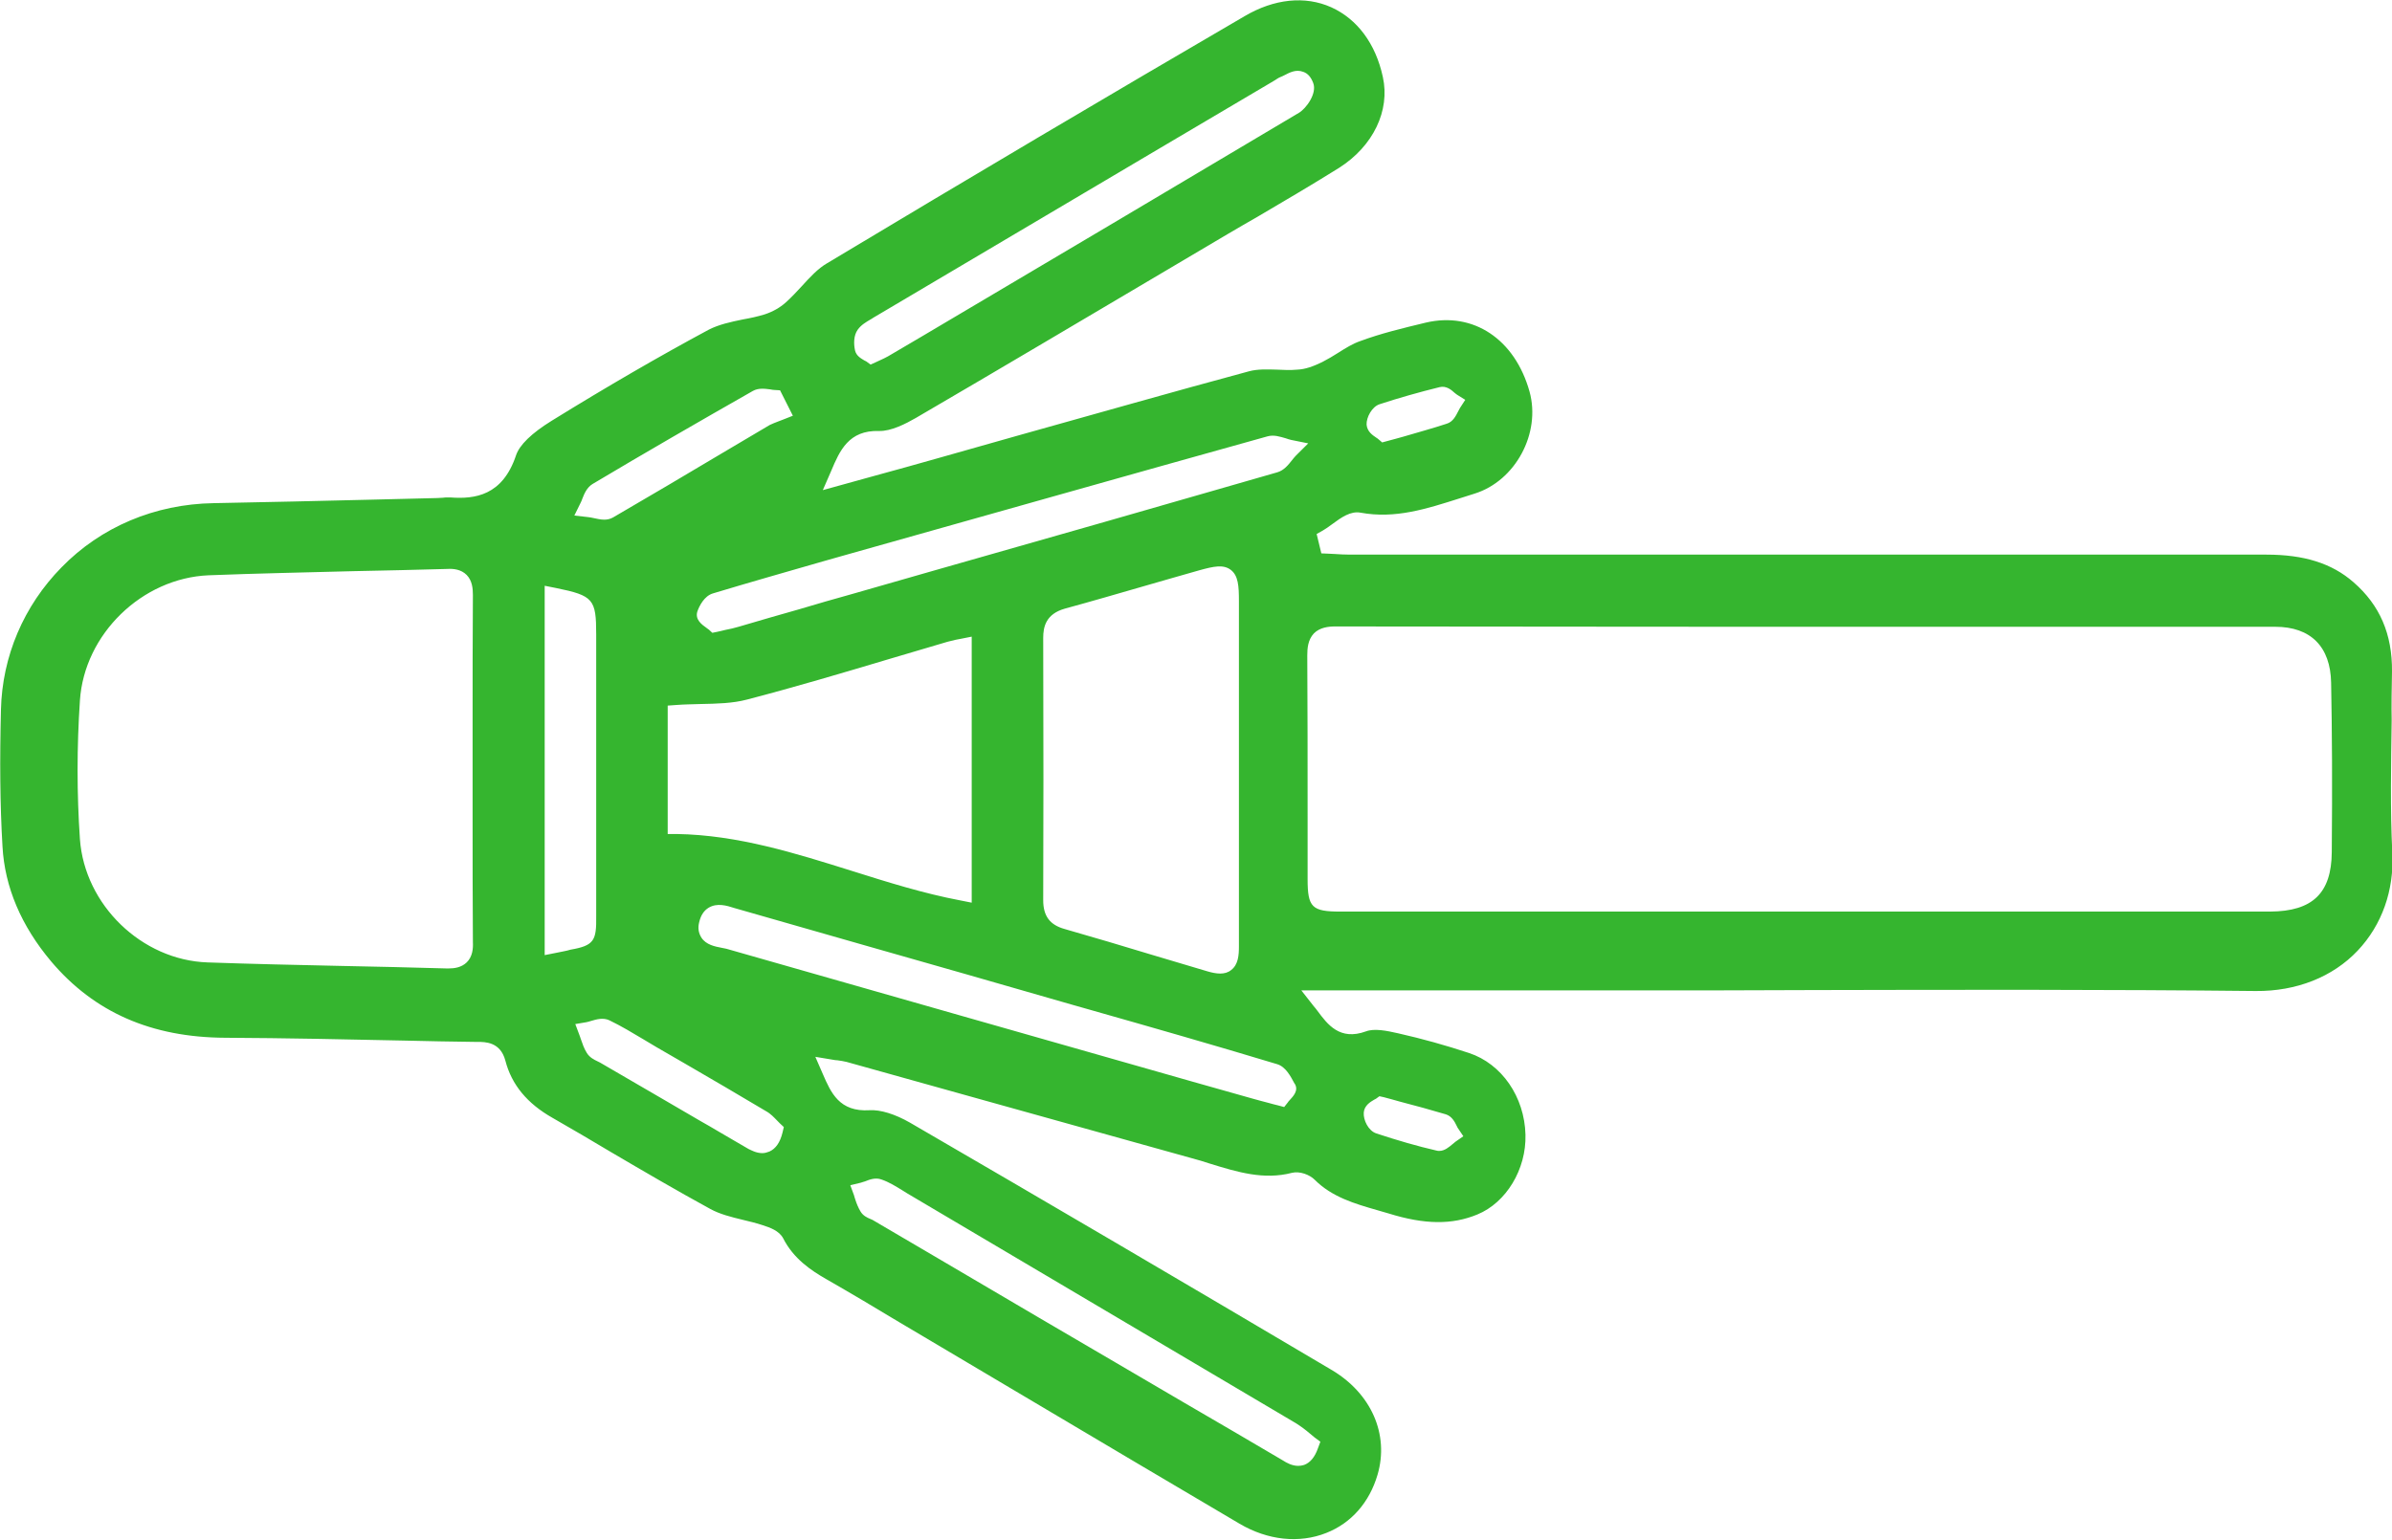 <svg xmlns="http://www.w3.org/2000/svg" width="73" height="47" viewBox="0 0 73 47" fill="none"><path d="M73 20.502C73.01 19.357 72.629 18.474 71.828 17.776C71.162 17.193 70.314 16.931 69.161 16.931C59.825 16.931 50.604 16.931 41.192 16.931C41.039 16.931 40.887 16.922 40.734 16.912C40.668 16.912 40.601 16.902 40.534 16.902L40.325 16.893L40.182 16.301L40.373 16.194C40.458 16.145 40.553 16.078 40.658 16C40.934 15.796 41.22 15.592 41.525 15.651C42.583 15.845 43.535 15.534 44.545 15.214C44.697 15.165 44.85 15.117 45.002 15.069C46.25 14.68 47.031 13.225 46.679 11.954C46.231 10.353 44.964 9.509 43.516 9.848C42.792 10.023 42.144 10.178 41.516 10.411C41.287 10.489 41.068 10.625 40.839 10.77C40.687 10.867 40.525 10.964 40.353 11.052C40.077 11.187 39.83 11.275 39.591 11.284C39.382 11.304 39.172 11.294 38.972 11.284C38.667 11.275 38.382 11.265 38.124 11.333C35.781 11.964 33.409 12.643 31.113 13.283C30.275 13.516 29.446 13.759 28.608 13.992C27.969 14.176 27.321 14.351 26.655 14.535L25.111 14.962L25.369 14.37C25.626 13.759 25.902 13.128 26.826 13.157C27.198 13.167 27.645 12.934 27.95 12.759C30.494 11.275 33.075 9.742 35.571 8.267L37.457 7.151C37.772 6.967 38.086 6.782 38.41 6.598C39.22 6.123 40.058 5.628 40.868 5.123C41.906 4.463 42.43 3.377 42.202 2.348C41.982 1.329 41.42 0.582 40.63 0.223C39.83 -0.136 38.886 -0.039 37.981 0.495C33.904 2.872 29.56 5.443 25.245 8.034C24.959 8.199 24.721 8.461 24.464 8.742C24.311 8.907 24.159 9.072 23.987 9.227C23.806 9.392 23.578 9.518 23.34 9.596C23.12 9.664 22.892 9.713 22.673 9.751C22.292 9.829 21.939 9.907 21.634 10.062C20.101 10.887 18.529 11.799 16.833 12.847C16.223 13.225 15.852 13.584 15.747 13.904C15.337 15.127 14.499 15.243 13.737 15.185C13.718 15.185 13.699 15.185 13.68 15.185C13.623 15.185 13.575 15.185 13.508 15.195C13.451 15.195 13.394 15.204 13.337 15.204C12.67 15.224 12.013 15.233 11.346 15.253C9.764 15.292 8.126 15.33 6.516 15.36C4.725 15.389 3.077 16.087 1.877 17.32C0.724 18.494 0.067 20.036 0.029 21.666C-0.009 23.199 2.7339e-05 24.558 0.076 25.838C0.143 27.08 0.648 28.264 1.562 29.351C2.877 30.903 4.62 31.67 6.878 31.68C8.707 31.689 10.574 31.728 12.375 31.767C13.08 31.786 13.785 31.796 14.489 31.806C14.518 31.806 14.537 31.806 14.566 31.806C14.813 31.806 15.271 31.806 15.423 32.378C15.614 33.115 16.09 33.688 16.862 34.125C17.452 34.464 18.052 34.813 18.634 35.163C19.624 35.745 20.653 36.346 21.682 36.909C21.968 37.065 22.311 37.152 22.673 37.239C22.873 37.288 23.082 37.336 23.282 37.404C23.492 37.472 23.778 37.569 23.901 37.802C24.216 38.423 24.749 38.782 25.226 39.054C25.969 39.48 26.721 39.927 27.445 40.364C27.693 40.509 27.95 40.664 28.198 40.81C29.312 41.47 30.436 42.139 31.551 42.799C33.647 44.041 35.733 45.283 37.829 46.515C38.686 47.02 39.648 47.126 40.477 46.796C41.239 46.496 41.792 45.865 42.04 45.021C42.402 43.788 41.849 42.527 40.62 41.809C36.047 39.102 31.846 36.638 27.769 34.27C27.312 34.008 26.864 33.872 26.54 33.892C25.616 33.95 25.359 33.358 25.111 32.786L24.883 32.262L25.407 32.349C25.464 32.359 25.511 32.368 25.559 32.368C25.654 32.378 25.74 32.398 25.835 32.417C27.074 32.766 28.312 33.106 29.551 33.455C31.789 34.076 34.095 34.726 36.371 35.357C36.562 35.405 36.743 35.464 36.924 35.522C37.772 35.784 38.572 36.026 39.429 35.803C39.667 35.745 39.972 35.861 40.125 36.017C40.649 36.541 41.335 36.744 42.049 36.948C42.163 36.977 42.268 37.016 42.383 37.045C43.478 37.385 44.316 37.394 45.088 37.074C45.964 36.715 46.584 35.697 46.555 34.639C46.526 33.484 45.831 32.475 44.831 32.145C44.126 31.912 43.402 31.709 42.668 31.544C42.325 31.466 41.944 31.388 41.687 31.485C40.887 31.777 40.515 31.272 40.211 30.864C40.172 30.816 40.134 30.758 40.087 30.709L39.715 30.234H49.851C51.68 30.234 53.547 30.234 55.348 30.224C59.768 30.214 64.341 30.205 68.847 30.253C70.085 30.263 71.19 29.826 71.952 29.021C72.695 28.235 73.067 27.177 73.01 26.042C72.943 24.694 72.972 23.326 72.99 21.996C72.981 21.53 72.99 21.006 73 20.502ZM42.097 12.342C42.687 12.148 43.307 11.973 43.935 11.818C44.135 11.77 44.288 11.896 44.393 11.993C44.421 12.012 44.45 12.041 44.469 12.051L44.717 12.206L44.554 12.458C44.535 12.488 44.516 12.526 44.497 12.565C44.431 12.691 44.345 12.876 44.154 12.934C43.716 13.079 43.278 13.196 42.821 13.332C42.659 13.38 42.497 13.419 42.325 13.467L42.182 13.506L42.068 13.409C42.049 13.39 42.03 13.38 42.002 13.361C41.887 13.283 41.725 13.176 41.706 12.963C41.697 12.74 41.868 12.42 42.097 12.342ZM26.178 10.062C26.283 9.916 26.436 9.829 26.569 9.751C26.597 9.732 26.626 9.722 26.645 9.703C29.56 7.976 32.485 6.249 35.4 4.522L38.867 2.474C38.886 2.465 38.896 2.455 38.915 2.445C38.963 2.416 39.01 2.377 39.086 2.348C39.115 2.338 39.153 2.319 39.191 2.3C39.344 2.222 39.544 2.106 39.772 2.193C39.915 2.241 40.011 2.358 40.077 2.533C40.201 2.853 39.858 3.318 39.639 3.445C35.809 5.725 31.913 8.034 28.141 10.266L27.102 10.877C27.017 10.925 26.931 10.964 26.845 11.003C26.807 11.022 26.759 11.042 26.721 11.061L26.569 11.129L26.436 11.032C26.416 11.022 26.397 11.013 26.378 11.003C26.283 10.945 26.131 10.867 26.093 10.693C26.054 10.508 26.045 10.246 26.178 10.062ZM14.242 29.38C14.08 29.535 13.87 29.564 13.689 29.564C13.67 29.564 13.651 29.564 13.632 29.564C12.565 29.535 11.47 29.506 10.412 29.487C9.079 29.458 7.697 29.428 6.335 29.38C4.325 29.312 2.582 27.624 2.439 25.615C2.344 24.228 2.344 22.802 2.439 21.385C2.572 19.357 4.334 17.649 6.364 17.562C7.84 17.504 9.336 17.475 10.784 17.436C11.727 17.416 12.699 17.397 13.661 17.368C13.832 17.358 14.07 17.378 14.242 17.552C14.413 17.727 14.432 17.97 14.432 18.164C14.423 19.474 14.423 20.803 14.423 22.093C14.423 22.559 14.423 23.025 14.423 23.49C14.423 23.966 14.423 24.432 14.423 24.907C14.423 26.168 14.423 27.478 14.432 28.759C14.442 28.953 14.423 29.205 14.242 29.38ZM26.273 36.104C26.312 36.094 26.35 36.075 26.397 36.065C26.54 36.007 26.721 35.939 26.902 36.007C27.131 36.085 27.331 36.211 27.521 36.327C27.579 36.366 27.636 36.395 27.693 36.434C31.58 38.733 35.6 41.111 39.553 43.449C39.706 43.546 39.849 43.653 39.972 43.759C40.02 43.798 40.077 43.847 40.125 43.886L40.296 44.012L40.22 44.215C40.125 44.487 39.982 44.652 39.801 44.72C39.744 44.739 39.677 44.749 39.62 44.749C39.429 44.749 39.258 44.652 39.153 44.584C38.153 43.992 37.133 43.4 36.152 42.828C35.647 42.527 35.133 42.236 34.628 41.935C32.685 40.8 30.751 39.665 28.808 38.52L26.626 37.239C26.607 37.23 26.578 37.22 26.559 37.21C26.464 37.171 26.34 37.113 26.264 36.987C26.188 36.861 26.14 36.735 26.102 36.618C26.093 36.579 26.073 36.541 26.064 36.492L25.95 36.182L26.273 36.104ZM41.62 33.96C41.639 33.746 41.821 33.639 41.935 33.572C41.954 33.562 41.973 33.552 41.992 33.542L42.097 33.465L42.23 33.494C42.402 33.542 42.563 33.581 42.725 33.63C43.211 33.756 43.669 33.882 44.126 34.018C44.307 34.076 44.393 34.241 44.45 34.358C44.469 34.387 44.478 34.425 44.497 34.445L44.659 34.687L44.421 34.852C44.393 34.872 44.364 34.901 44.326 34.93C44.221 35.017 44.088 35.134 43.926 35.134C43.897 35.134 43.869 35.134 43.84 35.124C43.249 34.988 42.649 34.813 42.002 34.6C41.763 34.522 41.601 34.193 41.62 33.96ZM17.719 15.35C17.738 15.311 17.757 15.272 17.776 15.214C17.833 15.069 17.91 14.884 18.081 14.777C19.691 13.817 21.339 12.866 22.977 11.934C23.149 11.838 23.34 11.867 23.501 11.886C23.549 11.896 23.606 11.905 23.644 11.905L23.806 11.915L24.197 12.691L23.901 12.808C23.854 12.827 23.797 12.847 23.749 12.866C23.654 12.905 23.568 12.934 23.492 12.973C23.006 13.264 22.52 13.545 22.034 13.836C20.948 14.486 19.824 15.146 18.71 15.796C18.624 15.845 18.529 15.864 18.443 15.864C18.329 15.864 18.214 15.835 18.119 15.816C18.062 15.806 17.995 15.787 17.957 15.787L17.528 15.738L17.719 15.35ZM20.643 21.521C20.891 21.501 21.139 21.501 21.377 21.492C21.882 21.482 22.358 21.472 22.797 21.356C24.254 20.977 25.721 20.541 27.15 20.114C27.741 19.939 28.331 19.765 28.922 19.59C28.998 19.57 29.074 19.551 29.16 19.532C29.208 19.522 29.255 19.512 29.312 19.503L29.655 19.435V27.556L29.312 27.488C28.179 27.274 27.074 26.925 25.997 26.586C24.292 26.052 22.52 25.489 20.653 25.46H20.377V21.54L20.643 21.521ZM16.966 29.089L16.623 29.157V17.882L16.966 17.95C18.11 18.183 18.195 18.29 18.195 19.367C18.195 20.162 18.195 20.958 18.195 21.754C18.195 23.684 18.195 25.683 18.195 27.643C18.195 27.769 18.195 27.876 18.195 27.963C18.205 28.71 18.138 28.866 17.405 28.992C17.29 29.031 17.138 29.05 16.966 29.089ZM23.882 34.571C23.806 34.881 23.673 35.066 23.482 35.153C23.406 35.182 23.34 35.202 23.263 35.202C23.073 35.202 22.911 35.105 22.844 35.075C22.539 34.901 22.234 34.717 21.93 34.542C21.749 34.435 21.568 34.328 21.377 34.222L20.196 33.533C19.567 33.164 18.938 32.805 18.31 32.436C18.281 32.427 18.262 32.407 18.233 32.398C18.129 32.349 17.995 32.281 17.91 32.145C17.824 32.009 17.776 31.864 17.729 31.728C17.709 31.68 17.7 31.631 17.681 31.592L17.557 31.262L17.9 31.204C17.938 31.194 17.986 31.185 18.043 31.165C18.205 31.117 18.405 31.059 18.595 31.146C18.957 31.32 19.31 31.534 19.653 31.738C19.786 31.815 19.91 31.893 20.043 31.971L20.882 32.456C21.701 32.931 22.549 33.426 23.378 33.921C23.52 33.998 23.625 34.115 23.711 34.202C23.74 34.231 23.768 34.261 23.797 34.29L23.921 34.406L23.882 34.571ZM39.353 33.591C39.334 33.61 39.315 33.63 39.306 33.649L39.191 33.795L39.01 33.746C38.905 33.717 38.801 33.698 38.715 33.669C38.534 33.62 38.372 33.581 38.21 33.533L36.391 33.019C31.732 31.689 26.912 30.321 22.168 28.963C22.13 28.953 22.082 28.943 22.025 28.934C21.825 28.895 21.549 28.846 21.406 28.623C21.32 28.487 21.291 28.332 21.339 28.148C21.387 27.944 21.482 27.798 21.625 27.711C21.882 27.556 22.177 27.643 22.415 27.721L22.482 27.74L26.245 28.817C28.388 29.428 30.541 30.04 32.685 30.661L33.266 30.826C35.142 31.359 37.076 31.912 38.972 32.485C39.239 32.562 39.391 32.863 39.506 33.077L39.515 33.086C39.639 33.29 39.468 33.465 39.353 33.591ZM31.837 19.474C31.837 19.144 31.913 18.746 32.494 18.581C33.313 18.358 34.142 18.115 34.952 17.882C35.495 17.727 36.057 17.562 36.61 17.407C37.038 17.29 37.334 17.223 37.562 17.397C37.791 17.572 37.81 17.892 37.81 18.348C37.81 19.6 37.81 20.851 37.81 22.103V25.101C37.81 26.362 37.81 27.634 37.81 28.895C37.81 29.157 37.791 29.448 37.572 29.613C37.477 29.691 37.362 29.72 37.238 29.72C37.114 29.72 36.981 29.691 36.848 29.652C36.286 29.487 35.714 29.312 35.152 29.147C34.285 28.885 33.38 28.613 32.494 28.361C32.037 28.235 31.837 27.963 31.837 27.478C31.846 25.15 31.846 22.598 31.837 19.474ZM39.544 13.914C39.506 13.953 39.468 14.001 39.429 14.05C39.315 14.195 39.182 14.36 38.982 14.418C35.486 15.428 31.923 16.446 28.474 17.426L26.035 18.125C25.483 18.28 24.93 18.435 24.387 18.6C23.768 18.775 23.159 18.95 22.539 19.134C22.406 19.173 22.282 19.202 22.13 19.231C22.053 19.25 21.977 19.27 21.882 19.289L21.739 19.318L21.634 19.221C21.615 19.212 21.596 19.192 21.568 19.173C21.415 19.066 21.206 18.911 21.282 18.668C21.339 18.503 21.491 18.193 21.758 18.115C22.882 17.776 24.044 17.446 25.159 17.125L25.635 16.99C29.913 15.787 34.323 14.535 38.677 13.322C38.877 13.264 39.067 13.332 39.239 13.38C39.296 13.4 39.353 13.419 39.401 13.429L39.925 13.535L39.544 13.914ZM71.162 26.013C71.152 27.265 70.58 27.818 69.285 27.828C67.084 27.828 64.884 27.828 62.693 27.828C61.426 27.828 60.168 27.828 58.901 27.828H55.119H53.09C49.032 27.828 44.964 27.828 40.906 27.828C40.039 27.828 39.906 27.701 39.906 26.838C39.906 26.198 39.906 25.557 39.906 24.917C39.906 23.306 39.906 21.647 39.896 20.007C39.896 19.794 39.915 19.532 40.096 19.338C40.277 19.153 40.544 19.124 40.744 19.124C47.46 19.134 54.29 19.134 60.892 19.134C63.74 19.134 66.589 19.134 69.437 19.134C70.523 19.134 71.123 19.745 71.142 20.842C71.171 22.355 71.18 23.947 71.162 26.013Z" fill="#35B52F"></path></svg>